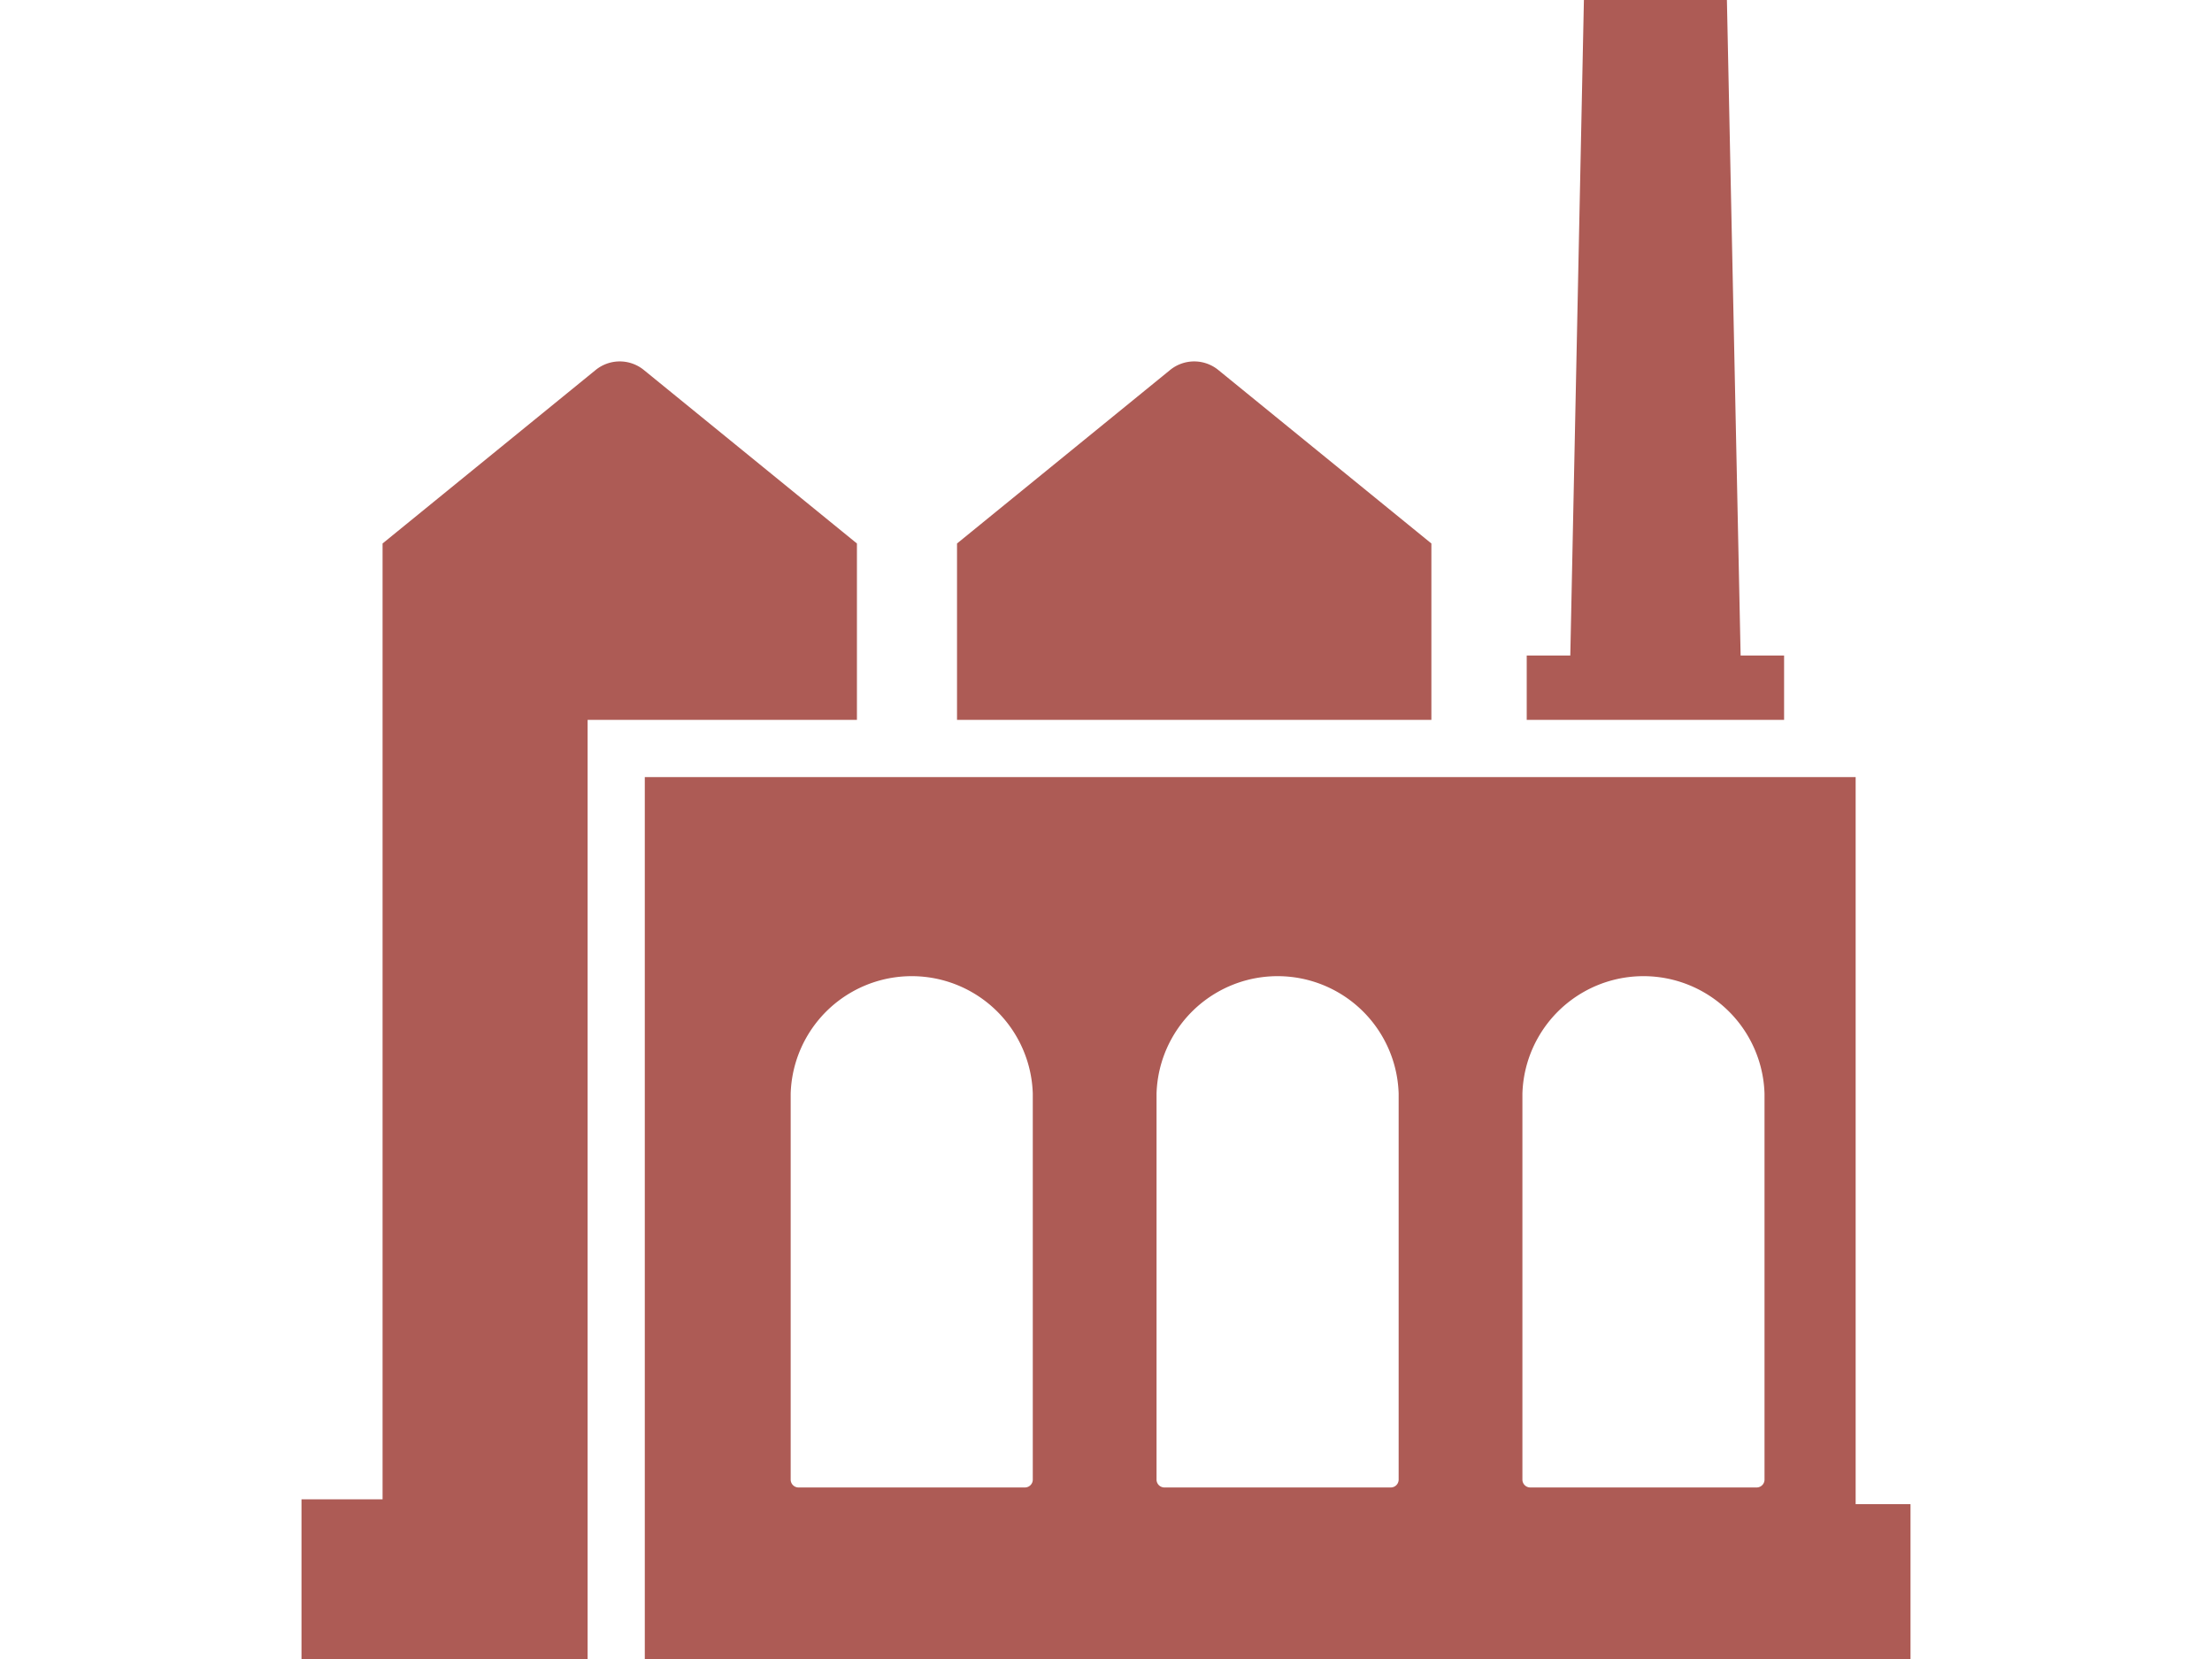 <svg id="Layer_1" data-name="Layer 1" xmlns="http://www.w3.org/2000/svg" viewBox="0 0 200 150"><defs><style>.cls-1{fill:#ad5b55;}</style></defs><title>Untitled-6</title><path class="cls-1" d="M53.13,65.09H77.48V49.14L58.21,33.45a3.45,3.45,0,0,0-4.35,0L34.59,49.14v86.42H27.26V150H53.13Z"></path><path class="cls-1" d="M129.42,65.09V49.14L110.15,33.45a3.45,3.45,0,0,0-4.35,0L86.53,49.14V65.09Z"></path><polygon class="cls-1" points="157.38 59.27 156.14 0 143.21 0 141.98 59.27 138.04 59.27 138.04 65.09 161.31 65.09 161.31 59.27 157.38 59.27"></polygon><path class="cls-1" d="M167.78,136V70.26H58.3V150H172.74V136Zm-74.4-2.22a.71.71,0,0,1-.71.71H72.2a.71.71,0,0,1-.71-.71V98.88a10.95,10.95,0,0,1,21.89,0Zm33.08,0a.71.71,0,0,1-.71.71H105.28a.71.71,0,0,1-.71-.71V98.88a10.95,10.95,0,0,1,21.89,0Zm33.08,0a.71.71,0,0,1-.71.71H138.36a.71.71,0,0,1-.71-.71V98.88a10.95,10.95,0,0,1,21.89,0Z"></path></svg>
